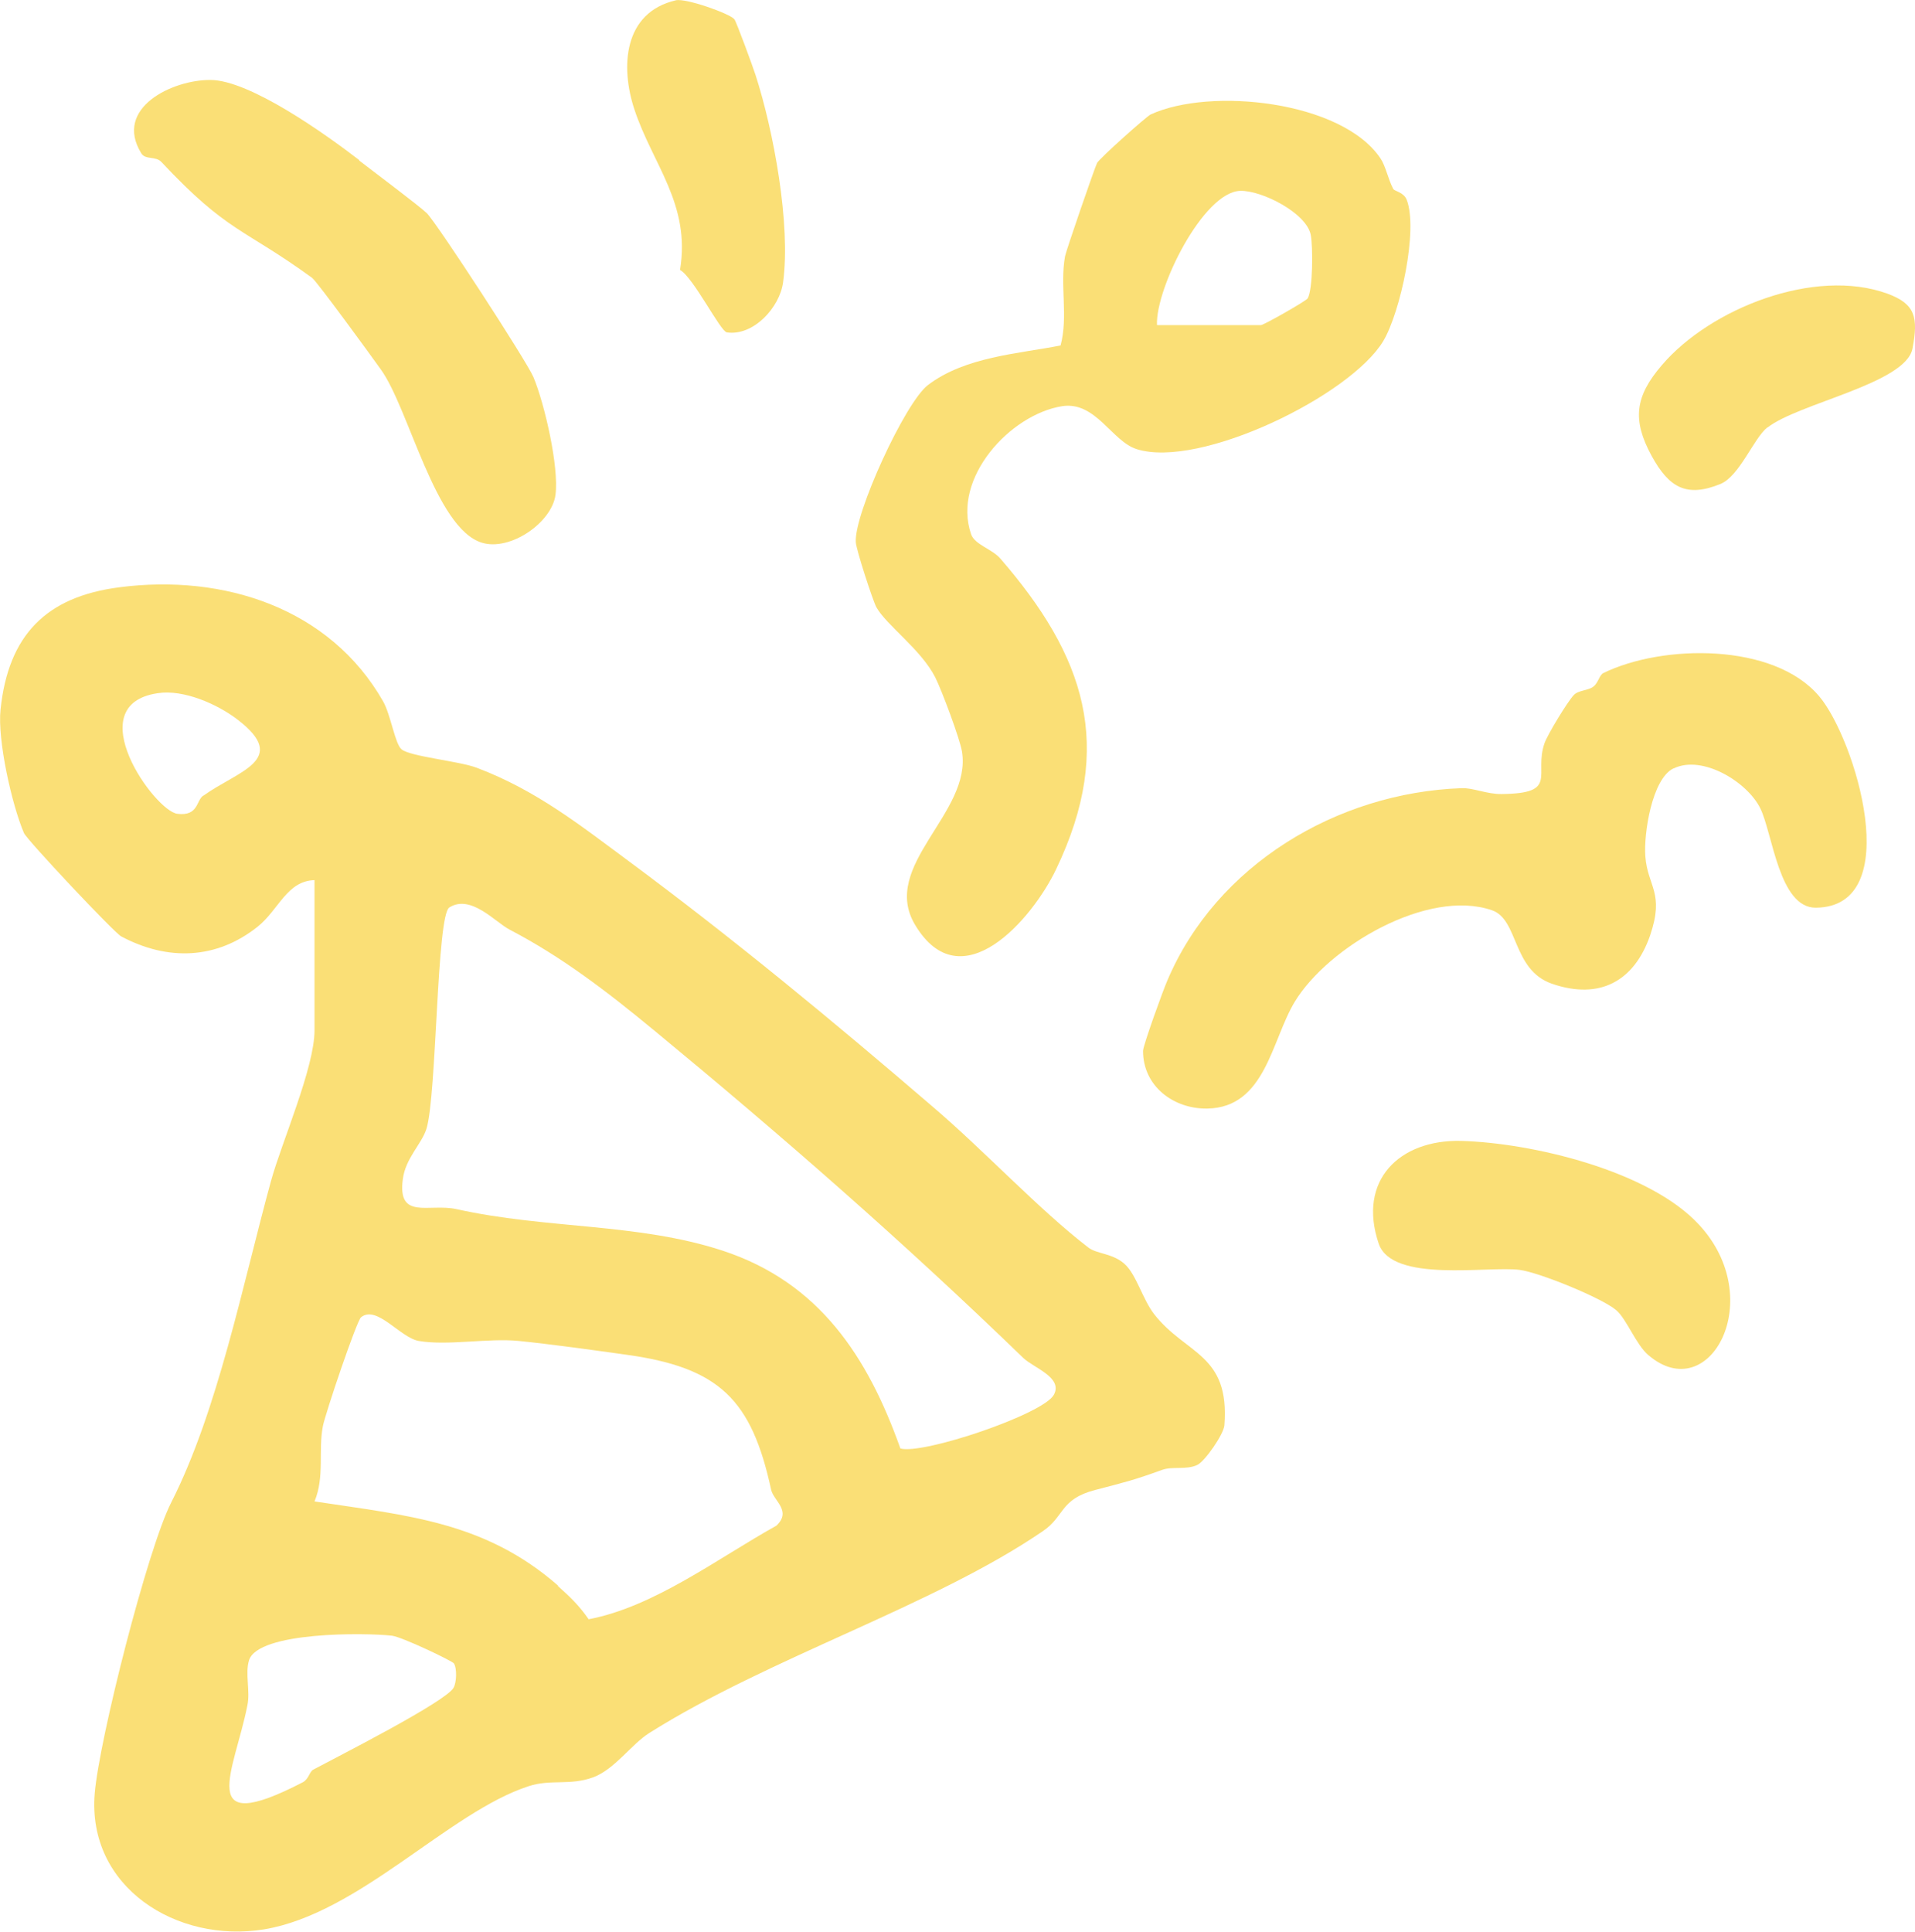 <?xml version="1.0" encoding="UTF-8"?>
<svg id="Layer_2" data-name="Layer 2" xmlns="http://www.w3.org/2000/svg" viewBox="0 0 68.74 69.34">
  <defs>
    <style>
      .cls-1 {
        fill: #fadf76;
      }
    </style>
  </defs>
  <g id="Layer_1-2" data-name="Layer 1">
    <g>
      <path class="cls-1" d="M11.3,31.59c-1,.02-1.29,1.06-2.05,1.67-1.48,1.18-3.23,1.24-4.9.35-.25-.13-3.39-3.47-3.49-3.71-.43-1-.96-3.34-.84-4.44.28-2.66,1.63-4.04,4.26-4.38,3.76-.49,7.56.75,9.47,4.09.28.49.43,1.55.67,1.73.33.26,2.08.42,2.7.66,2.14.81,3.72,2.07,5.49,3.38,3.71,2.75,7.32,5.73,10.89,8.8,1.85,1.58,3.79,3.67,5.57,5.04.3.23.86.2,1.29.58s.65,1.27,1.07,1.81c1.14,1.46,2.72,1.41,2.52,3.99-.03.33-.7,1.29-.97,1.42-.4.19-.89.04-1.27.18-1.05.38-1.33.44-2.4.72-1.27.33-1.09.95-1.88,1.48-3.92,2.68-9.84,4.54-14.12,7.24-.64.4-1.24,1.3-2.01,1.59-.84.31-1.52.06-2.32.32-2.87.93-6.08,4.57-9.5,5.14-3.13.51-6.36-1.51-6.08-4.88.16-1.93,1.9-8.79,2.75-10.45,1.67-3.29,2.56-7.82,3.58-11.54.38-1.38,1.56-4.06,1.56-5.4v-5.4ZM7.3,28.56c1.23-.89,3.12-1.28,1.23-2.73-.73-.56-1.94-1.09-2.86-.95-2.86.41-.11,4.24.7,4.33.75.09.67-.47.92-.65ZM23.45,36.96c-1.67-1.38-3.29-2.62-5.17-3.6-.51-.27-1.38-1.27-2.15-.79-.46.29-.45,6.72-.82,7.94-.17.55-.75,1.05-.85,1.81-.2,1.49.94.86,1.93,1.08,3.24.72,6.5.49,9.55,1.49,3.47,1.14,5.21,3.81,6.38,7.1.8.23,5.14-1.23,5.51-1.93.33-.62-.72-.96-1.1-1.32-4.33-4.19-8.65-7.96-13.29-11.79ZM20.03,56.93c.44.39.76.7,1.1,1.19,2.36-.45,4.62-2.18,6.74-3.36.56-.53-.1-.89-.19-1.29-.7-3.23-1.85-4.39-5.23-4.85-1.14-.16-2.73-.38-3.83-.49s-2.55.18-3.59,0c-.67-.12-1.5-1.3-2.07-.85-.16.13-1.29,3.48-1.37,3.91-.17.88.07,1.81-.3,2.7,3.36.51,6.12.73,8.74,3.02ZM16.3,59.71c-.07-.1-1.88-.96-2.23-1-.96-.11-4.8-.15-5.13.88-.15.48.05,1.11-.06,1.62-.46,2.35-1.91,4.78,1.99,2.76.21-.11.24-.38.37-.45.82-.44,4.75-2.43,5.04-2.94.11-.19.13-.7.01-.88Z"/>
      <path class="cls-1" d="M50.02,6.79c.04.07.36.11.47.37.43,1.07-.23,4.06-.83,5.07-1.17,1.97-6.6,4.61-8.86,3.89-.89-.28-1.47-1.73-2.68-1.54-1.86.3-3.96,2.58-3.26,4.6.13.37.76.53,1.05.87,3.02,3.49,4.13,6.7,2,11.15-.86,1.8-3.41,4.75-5.06,2-1.28-2.13,2.05-4.02,1.68-6.23-.08-.47-.72-2.18-.96-2.66-.51-1-1.74-1.86-2.11-2.51-.12-.21-.73-2.08-.74-2.34-.07-1,1.77-5.02,2.59-5.64,1.34-1.02,3.24-1.12,4.76-1.42.28-1.05-.03-2.15.16-3.2.04-.21,1.06-3.17,1.15-3.35.08-.16,1.76-1.66,1.92-1.74,2.14-.99,6.86-.49,8.25,1.57.19.28.27.73.46,1.1ZM41.54,11.67h3.72c.1,0,1.63-.87,1.68-.96.19-.32.19-1.87.11-2.28-.15-.78-1.75-1.6-2.53-1.58-1.33.04-3.04,3.5-2.99,4.81Z"/>
      <path class="cls-1" d="M60.07,27.58c-.77.37-1.07,2.34-1.01,3.15.08,1.1.7,1.3.17,2.85-.57,1.64-1.81,2.32-3.52,1.73-1.44-.5-1.19-2.31-2.16-2.64-2.3-.79-5.87,1.31-7.07,3.28-.84,1.38-1.05,3.8-3.14,3.84-1.21.02-2.31-.8-2.31-2.07,0-.19.72-2.18.87-2.52,1.76-4.16,6.1-6.75,10.56-6.91.41-.02.92.22,1.44.21,2.07-.02,1.15-.69,1.54-1.82.1-.3.83-1.5,1.05-1.73.16-.18.53-.16.71-.31.17-.13.21-.41.35-.48,2.12-1.04,6.12-1.1,7.75.83,1.29,1.52,3.14,7.56-.12,7.59-1.32.01-1.55-2.66-1.99-3.56-.46-.95-2.08-1.94-3.11-1.44Z"/>
      <path class="cls-1" d="M12.89,5.76c.48.37,2.17,1.64,2.43,1.89.37.37,3.58,5.3,3.83,5.89.4.96.92,3.22.79,4.22s-1.63,2.03-2.64,1.72c-1.68-.51-2.62-4.82-3.63-6.22-.32-.45-2.3-3.17-2.47-3.29-2.48-1.8-3.02-1.61-5.4-4.15-.21-.23-.58-.07-.73-.32-1-1.63,1.13-2.64,2.48-2.63,1.42,0,4.17,1.97,5.35,2.88Z"/>
      <path class="cls-1" d="M58.02,47.03c-.51-.44-2.77-1.36-3.47-1.45-1.14-.15-4.57.48-5.06-.94-.77-2.27.74-3.74,2.95-3.69,2.56.07,6.75,1.07,8.54,3,2.49,2.67.39,6.57-1.81,4.69-.44-.37-.78-1.29-1.15-1.61Z"/>
      <path class="cls-1" d="M26.36.69c.07.08.67,1.72.76,2,.65,2.01,1.27,5.37.99,7.44-.12.91-1.07,1.94-2.02,1.8-.23-.03-1.21-1.99-1.68-2.24.39-2.37-.99-3.79-1.64-5.77-.5-1.51-.4-3.47,1.49-3.91.37-.08,1.94.48,2.1.68Z"/>
      <path class="cls-1" d="M63.44,15.34c-.49.39-1,1.75-1.68,2.03-1.22.5-1.85.13-2.47-1-.71-1.3-.6-2.14.36-3.26,1.74-2.04,5.49-3.52,8.1-2.57,1.01.37,1.11.86.9,1.97-.24,1.26-4.1,1.96-5.21,2.84Z"/>
    </g>
  </g>
</svg>